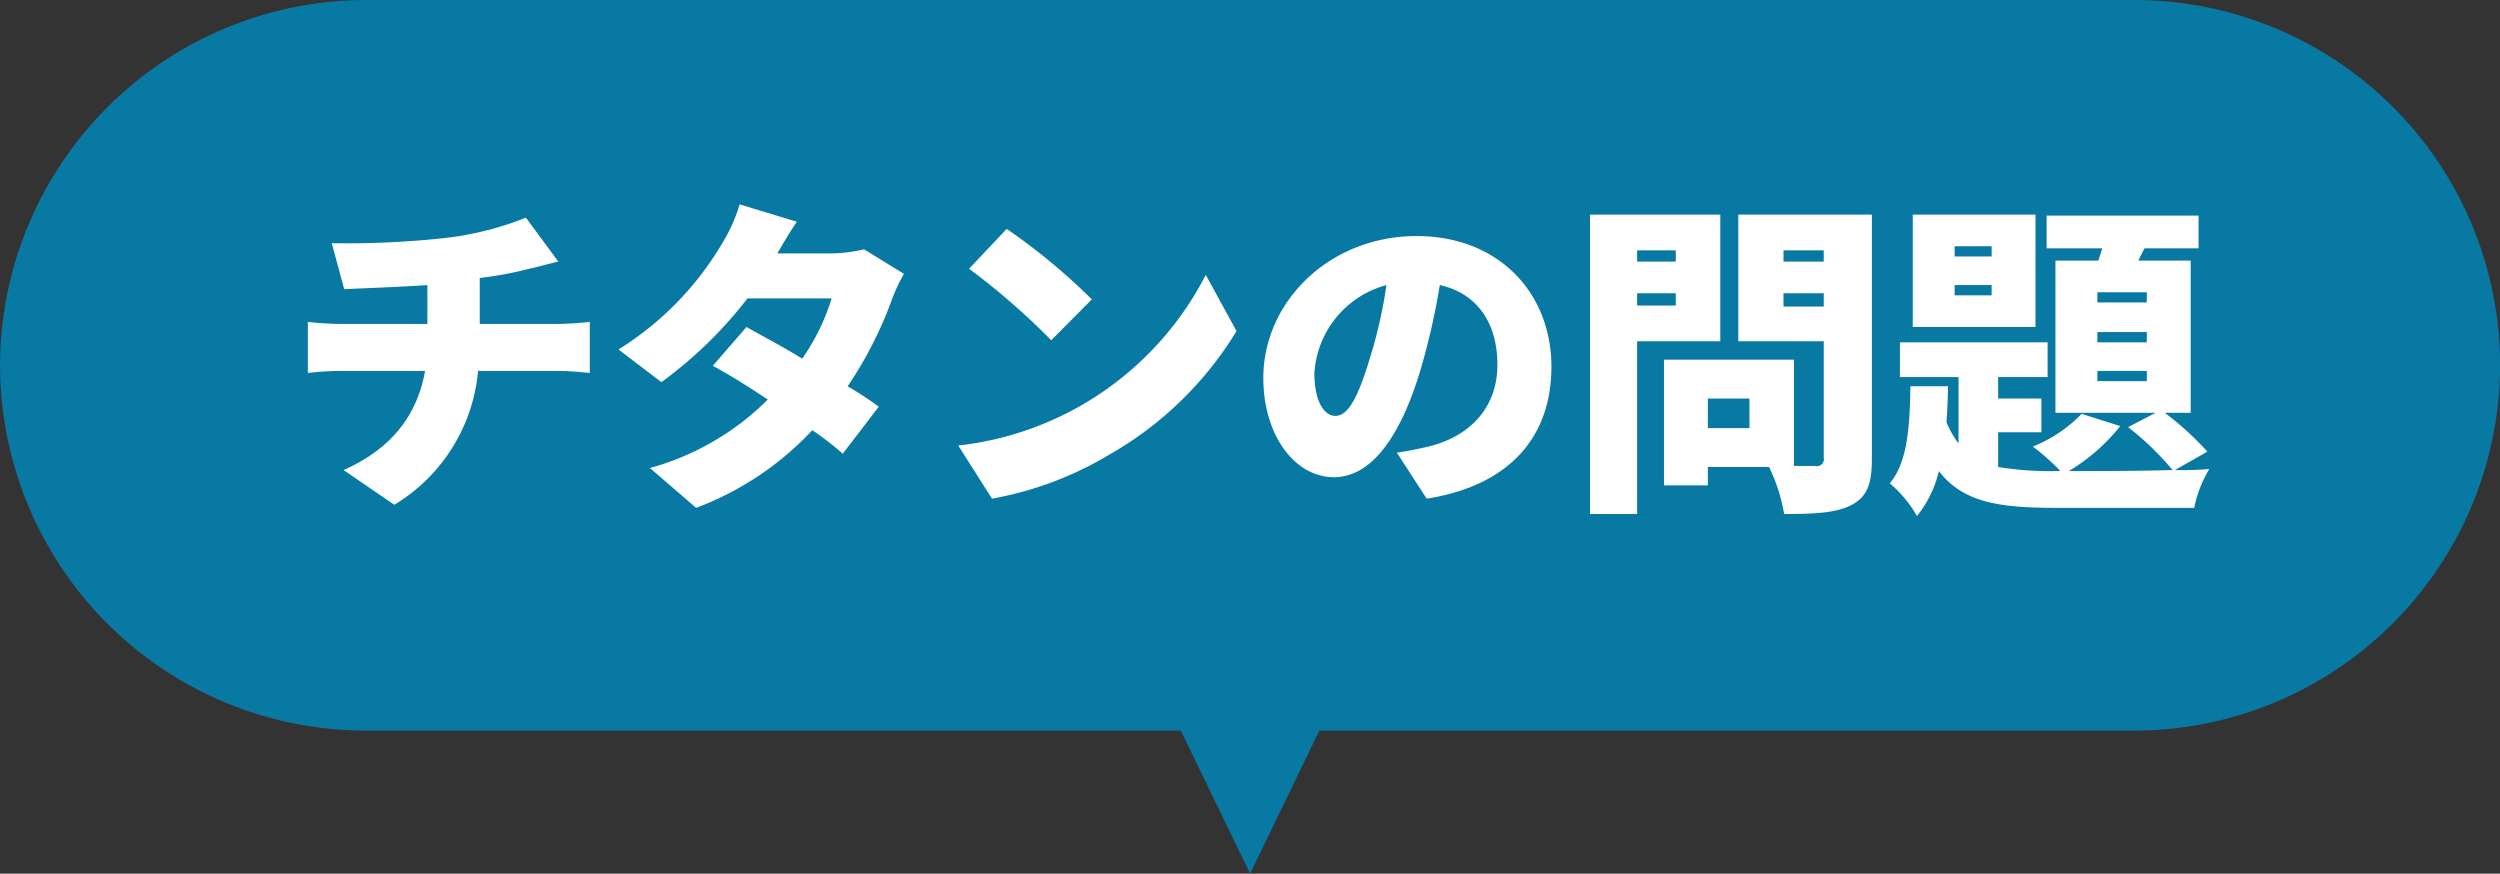 <svg id="チタンの問題.svg" xmlns="http://www.w3.org/2000/svg" width="244.656" height="85.5" viewBox="0 0 244.656 85.5">
  <rect x="0" y="0" width="244.656" height="85.5" fill="#333333" stroke="none"/>
  <defs>
    <style>
      .cls-1 {
        fill: #0779a3;
      }

      .cls-1, .cls-2 {
        fill-rule: evenodd;
      }

      .cls-2 {
        fill: #fff;
      }
    </style>
  </defs>
  <path id="シェイプ_1420" data-name="シェイプ 1420" class="cls-1" d="M915.264,16533.1a35.844,35.844,0,0,1-35.847,35.8H799.709l-6.777,14-6.779-14H706.446a35.806,35.806,0,0,1-35.848-35.8,35.845,35.845,0,0,1,35.848-35.7H879.417A35.784,35.784,0,0,1,915.264,16533.1Z" transform="translate(-670.594 -16497.4)"/>
  <path id="注意点" class="cls-2" d="M717.543,16529.1v-4.5a34.857,34.857,0,0,0,4.838-.9c0.576-.1,1.538-0.4,2.851-0.7l-3.172-4.3a30.777,30.777,0,0,1-7.977,2,89.726,89.726,0,0,1-11.022.5l1.218,4.5c2.018-.1,5.158-0.2,8.138-0.4v3.8h-8.651a29.865,29.865,0,0,1-3.044-.2v5a29.881,29.881,0,0,1,3.076-.2h8.394c-0.769,4.3-3.236,7.6-7.977,9.7l4.966,3.4a17.078,17.078,0,0,0,8.2-13.1H725.3c0.929,0,2.051.1,3.012,0.2v-5c-0.737.1-2.435,0.2-3.108,0.2h-7.657Zm37.607-7.3a15.046,15.046,0,0,1-3.171.4H746.66c0.481-.8,1.218-2.1,1.922-3.1l-5.606-1.7a15.774,15.774,0,0,1-1.7,3.8,30.393,30.393,0,0,1-10.157,10.4l4.2,3.2a41.561,41.561,0,0,0,8.427-8.2h8.234a20.868,20.868,0,0,1-2.884,5.9c-1.922-1.2-3.877-2.2-5.447-3.1l-3.3,3.8c1.506,0.8,3.429,2,5.383,3.3a26.136,26.136,0,0,1-11.534,6.7l4.517,3.9a29.874,29.874,0,0,0,11.374-7.6,30.134,30.134,0,0,1,2.98,2.3l3.524-4.6a34.408,34.408,0,0,0-3.044-2,38.6,38.6,0,0,0,4.262-8.3,16,16,0,0,1,1.249-2.7Zm13.963-2-3.684,3.9a68.955,68.955,0,0,1,8.042,7l3.972-4A60.445,60.445,0,0,0,769.113,16519.8Zm-4.742,21.2,3.3,5.2a33.9,33.9,0,0,0,11.47-4.3,34.634,34.634,0,0,0,12.464-12.1l-3.012-5.5A31.074,31.074,0,0,1,764.371,16541Zm40.267-8.5c-1.121,3.7-2.082,5.6-3.364,5.6-1.089,0-2.05-1.4-2.05-4.2a9.527,9.527,0,0,1,7.048-8.6A45.276,45.276,0,0,1,804.638,16532.5Zm5.575,13.7c8.266-1.3,12.207-6.2,12.207-12.9,0-7.2-5.126-12.8-13.2-12.8-8.49,0-14.994,6.4-14.994,13.9,0,5.5,3.011,9.7,6.92,9.7,3.749,0,6.6-4.2,8.49-10.6a67.561,67.561,0,0,0,1.859-8.2c3.652,0.8,5.638,3.7,5.638,7.8,0,4.2-2.691,7-6.728,8-0.9.2-1.762,0.4-3.108,0.6Zm24.376-24.3v1.1h-3.781v-1.1h3.781Zm-3.781,5.4v-1.2h3.781v1.2h-3.781Zm8.138,3.5v-12.4H826.194v29.3h4.614v-16.9h8.138Zm6.183-3.4v-1.3h3.941v1.3h-3.941Zm3.941-5.5v1.1h-3.941v-1.1h3.941Zm-7.273,17.4h-4.069v-2.9H841.8v2.9Zm11.983-20.9H840.708v12.4h8.362v11.4a0.68,0.68,0,0,1-.833.8h-2.082v-10.4h-12.72v12.3h4.293v-1.8h5.992a17.089,17.089,0,0,1,1.473,4.6c3.044,0,5.127-.1,6.632-0.9,1.474-.8,1.955-2,1.955-4.5v-23.9Zm11.72,4.1h-3.62v-1h3.62v1Zm0,3.8h-3.62v-1h3.62v1Zm4.293-7.9H857.779v11h12.014v-11Zm10.893,8.6h-4.837v-1h4.837v1Zm0,3.9h-4.837v-1h4.837v1Zm0,3.8h-4.837v-1h4.837v1Zm5.928,6.9a29.554,29.554,0,0,0-4.165-3.8h2.531v-14.9h-5.127l0.609-1.2h5.287v-3.2H870.883v3.2h5.446l-0.384,1.2h-4.2v14.9h9.8l-2.691,1.4a28.618,28.618,0,0,1,4.358,4.2c-3.365.1-7.69,0.1-10.157,0.1a18.791,18.791,0,0,0,5.03-4.4l-3.78-1.2a13.635,13.635,0,0,1-4.774,3.2,21.384,21.384,0,0,1,2.691,2.4h-0.384a31.293,31.293,0,0,1-5.7-.4v-3.4h4.229v-3.3h-4.229v-2.1h4.838v-3.4h-14.45v3.4h5.735v6.5a9.23,9.23,0,0,1-1.185-2.1c0.1-1.1.128-2.3,0.16-3.5h-3.685c-0.064,3.9-.256,7.4-2.018,9.5a11.938,11.938,0,0,1,2.659,3.2,10.971,10.971,0,0,0,2.147-4.4c2.371,3.1,5.959,3.6,11.5,3.6h13.488a11.927,11.927,0,0,1,1.474-3.8,31.432,31.432,0,0,1-3.364.1Z" transform="translate(-670.594 -16497.4)"/>
</svg>
